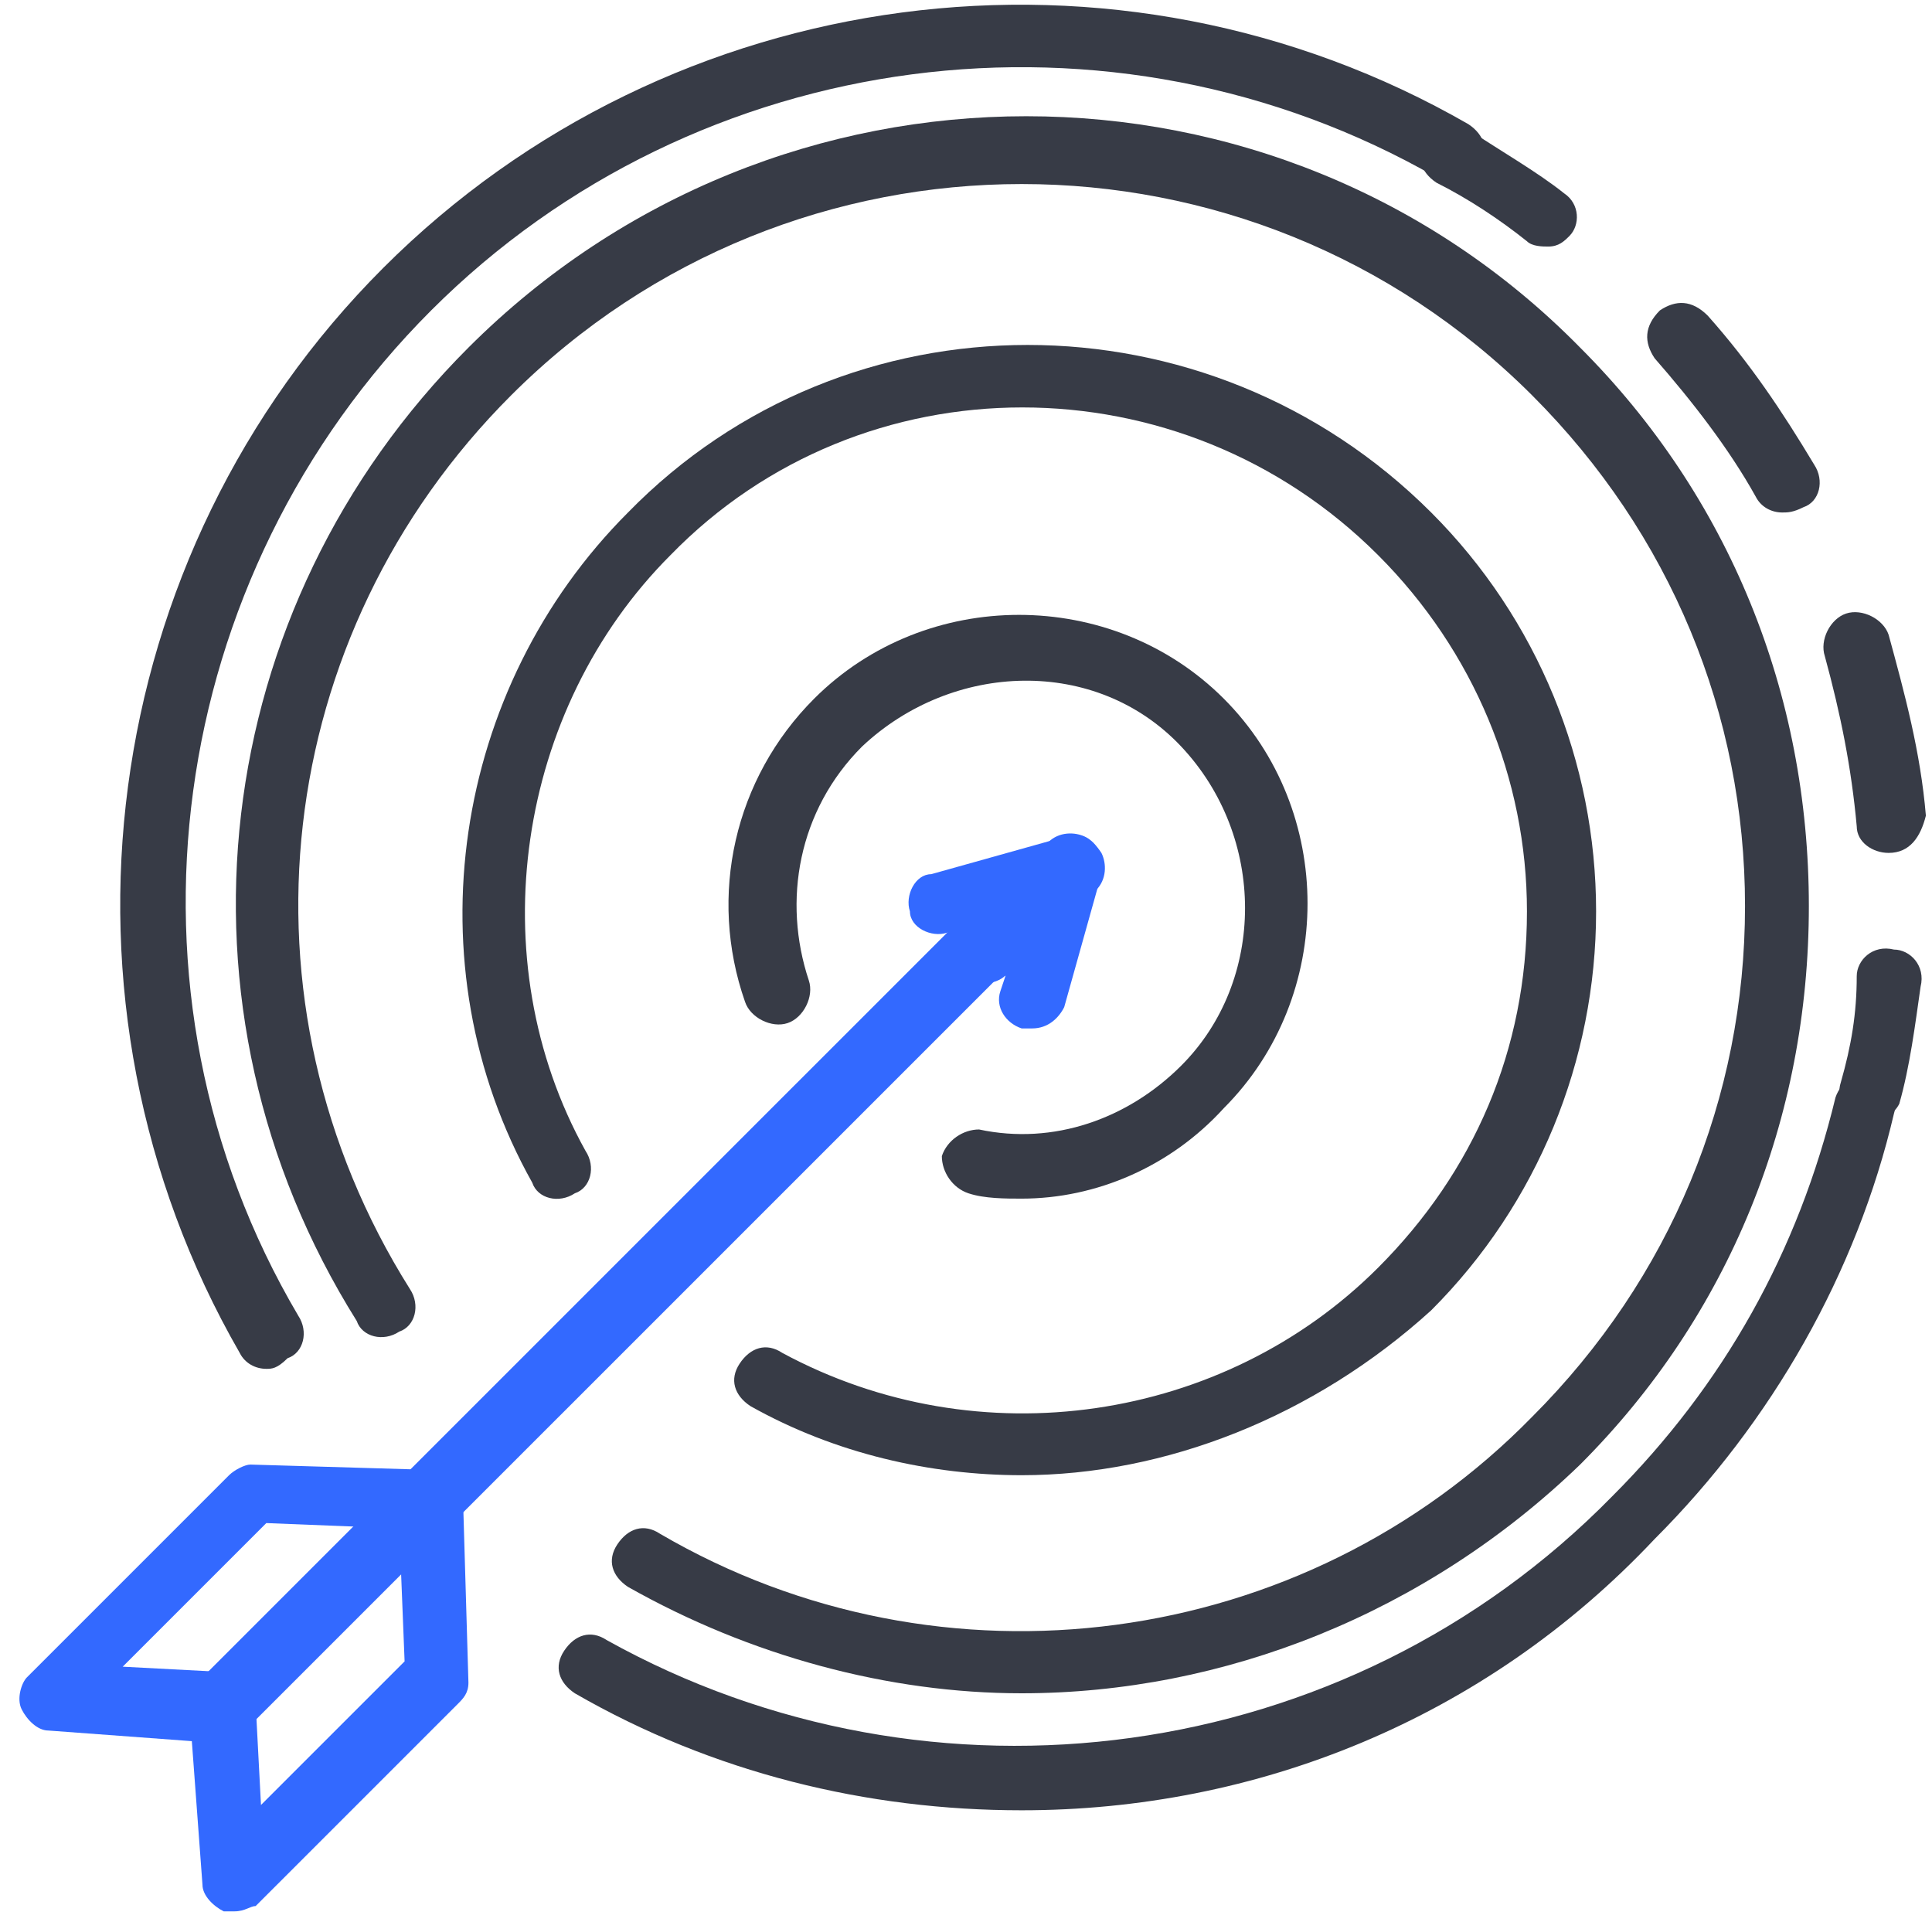 <svg width="95" height="94" viewBox="0 0 95 94" fill="none" xmlns="http://www.w3.org/2000/svg">
<path d="M50.235 83.258C43.696 83.258 36.896 81.427 30.88 78.027C30.096 77.504 29.834 76.72 30.357 75.935C30.88 75.15 31.665 74.889 32.45 75.412C46.312 83.519 64.097 81.165 75.344 69.658C82.144 62.859 85.806 53.967 85.806 44.552C85.806 35.137 82.144 26.245 75.344 19.445C61.482 5.584 38.988 5.584 25.126 19.445C13.356 31.214 11.264 49.259 20.157 63.382C20.68 64.166 20.418 65.212 19.633 65.474C18.849 65.997 17.803 65.735 17.541 64.951C7.864 49.521 10.218 29.906 23.034 17.091C38.204 1.923 62.789 1.923 77.698 17.091C85.021 24.414 88.945 34.091 88.945 44.552C88.945 55.013 85.021 64.689 77.698 72.012C70.113 79.335 60.174 83.258 50.235 83.258Z" fill="#373B46"/>
<path d="M50.235 89.011C42.65 89.011 35.065 87.181 28.265 83.258C27.48 82.735 27.219 81.95 27.742 81.166C28.265 80.381 29.05 80.12 29.834 80.643C45.789 89.534 66.19 86.919 79.267 73.581C84.76 68.089 88.422 61.551 90.253 53.967C90.514 53.182 91.299 52.659 92.084 52.921C92.868 53.182 93.391 53.967 93.13 54.751C91.299 62.597 87.114 69.92 81.36 75.674C72.99 84.566 61.744 89.011 50.235 89.011Z" fill="#373B46"/>
<path d="M76.128 12.123C75.866 12.123 75.343 12.123 75.081 11.861C73.774 10.815 72.204 9.769 70.635 8.984C69.85 8.461 69.589 7.677 70.112 6.892C70.635 6.107 71.42 5.846 72.204 6.369C73.774 7.415 75.605 8.461 76.912 9.507C77.697 10.03 77.697 11.076 77.174 11.6C76.912 11.861 76.651 12.123 76.128 12.123Z" fill="#373B46"/>
<path d="M92.868 41.937C92.083 41.937 91.299 41.413 91.299 40.629C91.037 37.752 90.514 35.137 89.729 32.26C89.468 31.476 89.991 30.429 90.775 30.168C91.56 29.906 92.606 30.429 92.868 31.214C93.653 34.091 94.437 36.968 94.699 40.106C94.437 41.152 93.914 41.937 92.868 41.937ZM87.637 25.199C87.114 25.199 86.591 24.937 86.329 24.414C85.022 22.061 83.191 19.707 81.36 17.614C80.837 16.83 80.837 16.045 81.621 15.261C82.406 14.738 83.191 14.738 83.975 15.522C86.068 17.876 87.637 20.23 89.206 22.845C89.729 23.63 89.468 24.676 88.683 24.937C88.16 25.199 87.898 25.199 87.637 25.199Z" fill="#373B46"/>
<path d="M91.822 55.059H91.561C90.776 54.797 90.253 54.013 90.514 53.228C91.037 51.398 91.299 49.828 91.299 47.998C91.299 47.213 92.084 46.429 93.13 46.69C93.914 46.69 94.699 47.475 94.438 48.521C94.176 50.352 93.914 52.444 93.391 54.274C93.13 54.797 92.607 55.059 91.822 55.059Z" fill="#373B46"/>
<path d="M13.095 67.305C12.572 67.305 12.048 67.043 11.787 66.52C1.848 49.259 4.725 27.291 18.849 13.169C32.973 -0.954 54.943 -3.831 72.205 6.107C72.99 6.63 73.252 7.415 72.728 8.2C72.205 8.984 71.421 9.246 70.636 8.723C54.681 -0.431 34.28 2.184 21.203 15.261C8.125 28.337 5.248 48.736 14.664 64.689C15.187 65.474 14.925 66.52 14.141 66.782C13.618 67.305 13.356 67.305 13.095 67.305Z" fill="#373B46"/>
<path d="M50.235 72.535C45.789 72.535 41.081 71.489 36.896 69.135C36.111 68.612 35.85 67.828 36.373 67.043C36.896 66.259 37.681 65.997 38.465 66.52C48.143 71.751 60.174 69.92 67.759 62.336C72.467 57.628 75.083 51.613 75.083 44.813C75.083 38.275 72.467 31.998 67.759 27.291C58.082 17.614 42.389 17.614 32.973 27.291C25.388 34.875 23.557 47.167 28.788 56.582C29.311 57.367 29.049 58.413 28.265 58.674C27.48 59.197 26.434 58.936 26.172 58.151C20.157 47.429 22.249 33.829 30.88 25.199C41.604 14.215 59.39 14.215 70.375 25.199C75.606 30.429 78.483 37.491 78.483 44.813C78.483 52.136 75.606 59.197 70.375 64.428C64.621 69.658 57.297 72.535 50.235 72.535Z" fill="#373B46"/>
<path d="M50.236 58.936C49.451 58.936 48.405 58.936 47.62 58.674C46.835 58.413 46.312 57.628 46.312 56.843C46.574 56.059 47.358 55.536 48.143 55.536C51.805 56.321 55.467 55.013 58.082 52.398C62.267 48.213 62.267 41.152 58.082 36.706C53.897 32.26 46.835 32.522 42.389 36.706C39.25 39.844 38.466 44.29 39.773 48.213C40.035 48.998 39.512 50.044 38.727 50.305C37.943 50.567 36.896 50.044 36.635 49.259C34.804 44.029 36.112 38.275 40.035 34.352C45.528 28.86 54.682 28.86 60.175 34.352C65.667 39.844 65.667 48.998 60.175 54.49C57.559 57.367 53.897 58.936 50.236 58.936Z" fill="#373B46"/>
<path d="M11.002 85.35C10.479 85.35 10.217 85.089 9.956 84.827C9.433 84.304 9.433 83.258 9.956 82.473L49.188 43.244C49.712 42.721 50.758 42.721 51.542 43.244C52.066 43.767 52.066 44.813 51.542 45.598L12.31 84.827C11.787 85.35 11.525 85.35 11.002 85.35Z" fill="#3369FF"/>
<path d="M48.405 48.213C47.882 48.213 47.62 47.952 47.358 47.69C46.835 47.167 46.835 46.121 47.358 45.598L46.574 45.859C45.789 46.121 44.743 45.598 44.743 44.813C44.481 44.029 45.005 42.983 45.789 42.983L52.328 41.152C53.112 40.891 53.636 41.152 54.159 41.937C54.42 42.46 54.42 43.244 53.897 43.767L49.712 47.952C49.189 47.952 48.666 48.213 48.405 48.213Z" fill="#3369FF"/>
<path d="M50.759 50.567C50.498 50.567 50.498 50.567 50.236 50.567C49.452 50.306 48.928 49.521 49.19 48.736L49.452 47.952C48.928 48.475 47.882 48.475 47.359 47.952C46.836 47.429 46.836 46.383 47.359 45.598L51.544 41.413C52.067 40.891 52.852 40.891 53.375 41.152C53.898 41.413 54.421 42.198 54.16 42.983L52.329 49.521C52.067 50.044 51.544 50.567 50.759 50.567Z" fill="#3369FF"/>
<path d="M11.525 93.981C11.264 93.981 11.264 93.981 11.002 93.981C10.479 93.719 9.956 93.196 9.956 92.673L9.433 85.612L2.371 85.089C1.848 85.089 1.325 84.566 1.063 84.043C0.802 83.519 1.063 82.735 1.325 82.473L11.264 72.535C11.525 72.274 12.049 72.012 12.31 72.012L21.203 72.274C21.988 72.274 22.772 73.058 22.772 73.843L23.034 82.735C23.034 83.258 22.772 83.519 22.511 83.781L12.572 93.719C12.31 93.719 12.049 93.981 11.525 93.981ZM6.033 81.95L11.002 82.212C11.787 82.212 12.31 82.996 12.572 83.781L12.833 88.75L19.895 81.689L19.634 75.15L13.095 74.889L6.033 81.95Z" fill="#3369FF"/>
</svg>
